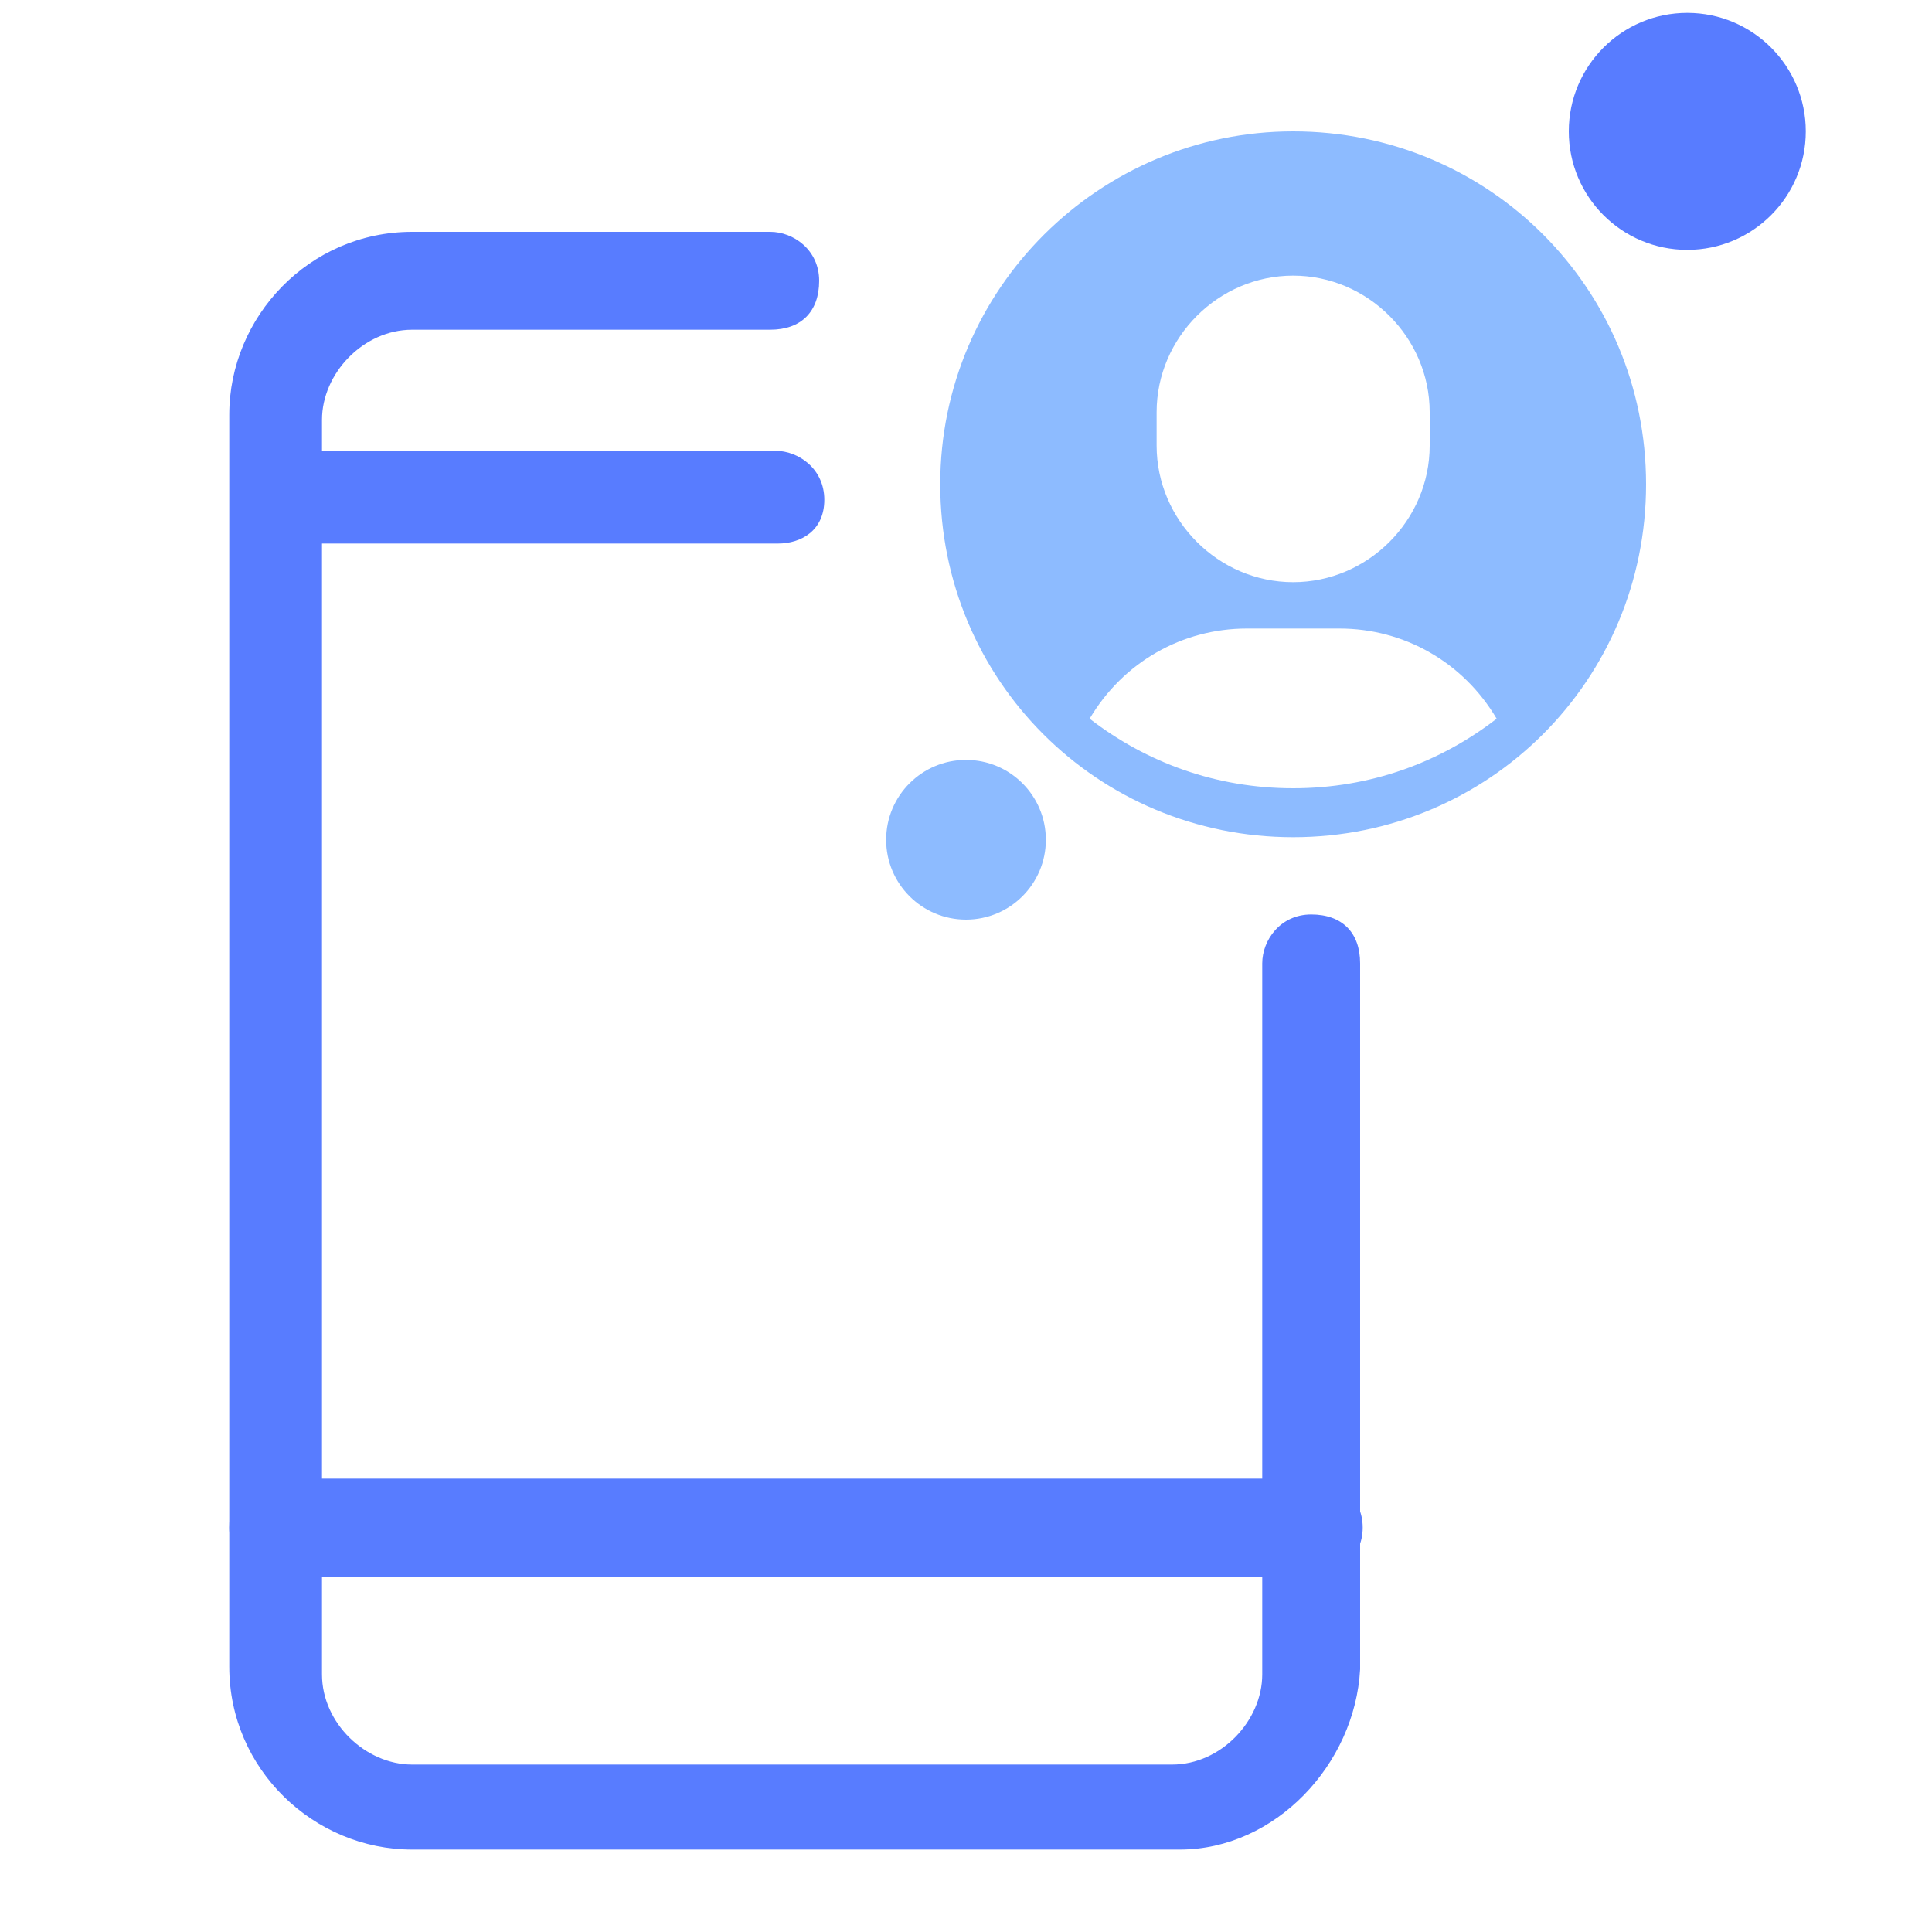 <?xml version="1.0" encoding="UTF-8"?>
<!-- Generator: Adobe Illustrator 25.3.1, SVG Export Plug-In . SVG Version: 6.00 Build 0)  -->
<svg xmlns="http://www.w3.org/2000/svg" xmlns:xlink="http://www.w3.org/1999/xlink" version="1.1" id="Layer_1" x="0px" y="0px" viewBox="0 0 75 75" style="enable-background:new 0 0 75 75;" xml:space="preserve">
<style type="text/css">
	.st0{fill:#587CFF;}
	.st1{fill:#8DBBFF;}
</style>
<g>
	<path class="st0" d="M30.2,21.1H10.8c-0.9,0-1.7-0.7-1.7-1.7c0-0.9,0.7-1.9,1.9-1.9h19.1c0.9,0,1.9,0.7,1.9,1.9   S31.1,21.1,30.2,21.1z"></path>
</g>
<g>
	<path class="st0" d="M51,61.2H10.8c-0.9,0-1.9-0.7-1.9-1.9s0.7-1.9,1.9-1.9H51c0.9,0,1.9,0.7,1.9,1.9S51.9,61.2,51,61.2z"></path>
</g>
<g>
	<path class="st0" d="M45.8,71.8H16c-3.8,0-7.1-3.1-7.1-7.1V16.1C8.9,12.3,12,9,16,9h13.9c0.9,0,1.9,0.7,1.9,1.9s-0.7,1.9-1.9,1.9   H16c-1.9,0-3.5,1.7-3.5,3.5V65c0,1.9,1.7,3.5,3.5,3.5h29.5c1.9,0,3.5-1.7,3.5-3.5V37.4c0-0.9,0.7-1.9,1.9-1.9s1.9,0.7,1.9,1.9v27.4   C52.6,68.5,49.5,71.8,45.8,71.8z"></path>
</g>
<g>
	<path class="st1" d="M50.2,5.1c-7.5,0-13.7,6.1-13.7,13.7s6.1,13.7,13.7,13.7s13.7-6.1,13.7-13.7S57.8,5.1,50.2,5.1z M44.9,16   c0-2.9,2.4-5.3,5.3-5.3c2.9,0,5.3,2.4,5.3,5.3v1.3c0,2.9-2.4,5.3-5.3,5.3c-2.9,0-5.3-2.4-5.3-5.3V16z M50.2,30.6   c-3,0-5.7-1-7.9-2.7c1.3-2.2,3.6-3.5,6.1-3.5H52c2.5,0,4.8,1.3,6.1,3.5C55.9,29.6,53.2,30.6,50.2,30.6z"></path>
</g>
<circle class="st1" cx="37.5" cy="32.6" r="3.1"></circle>
<circle class="st0" cx="65.5" cy="5.1" r="4.6"></circle>
</svg>
